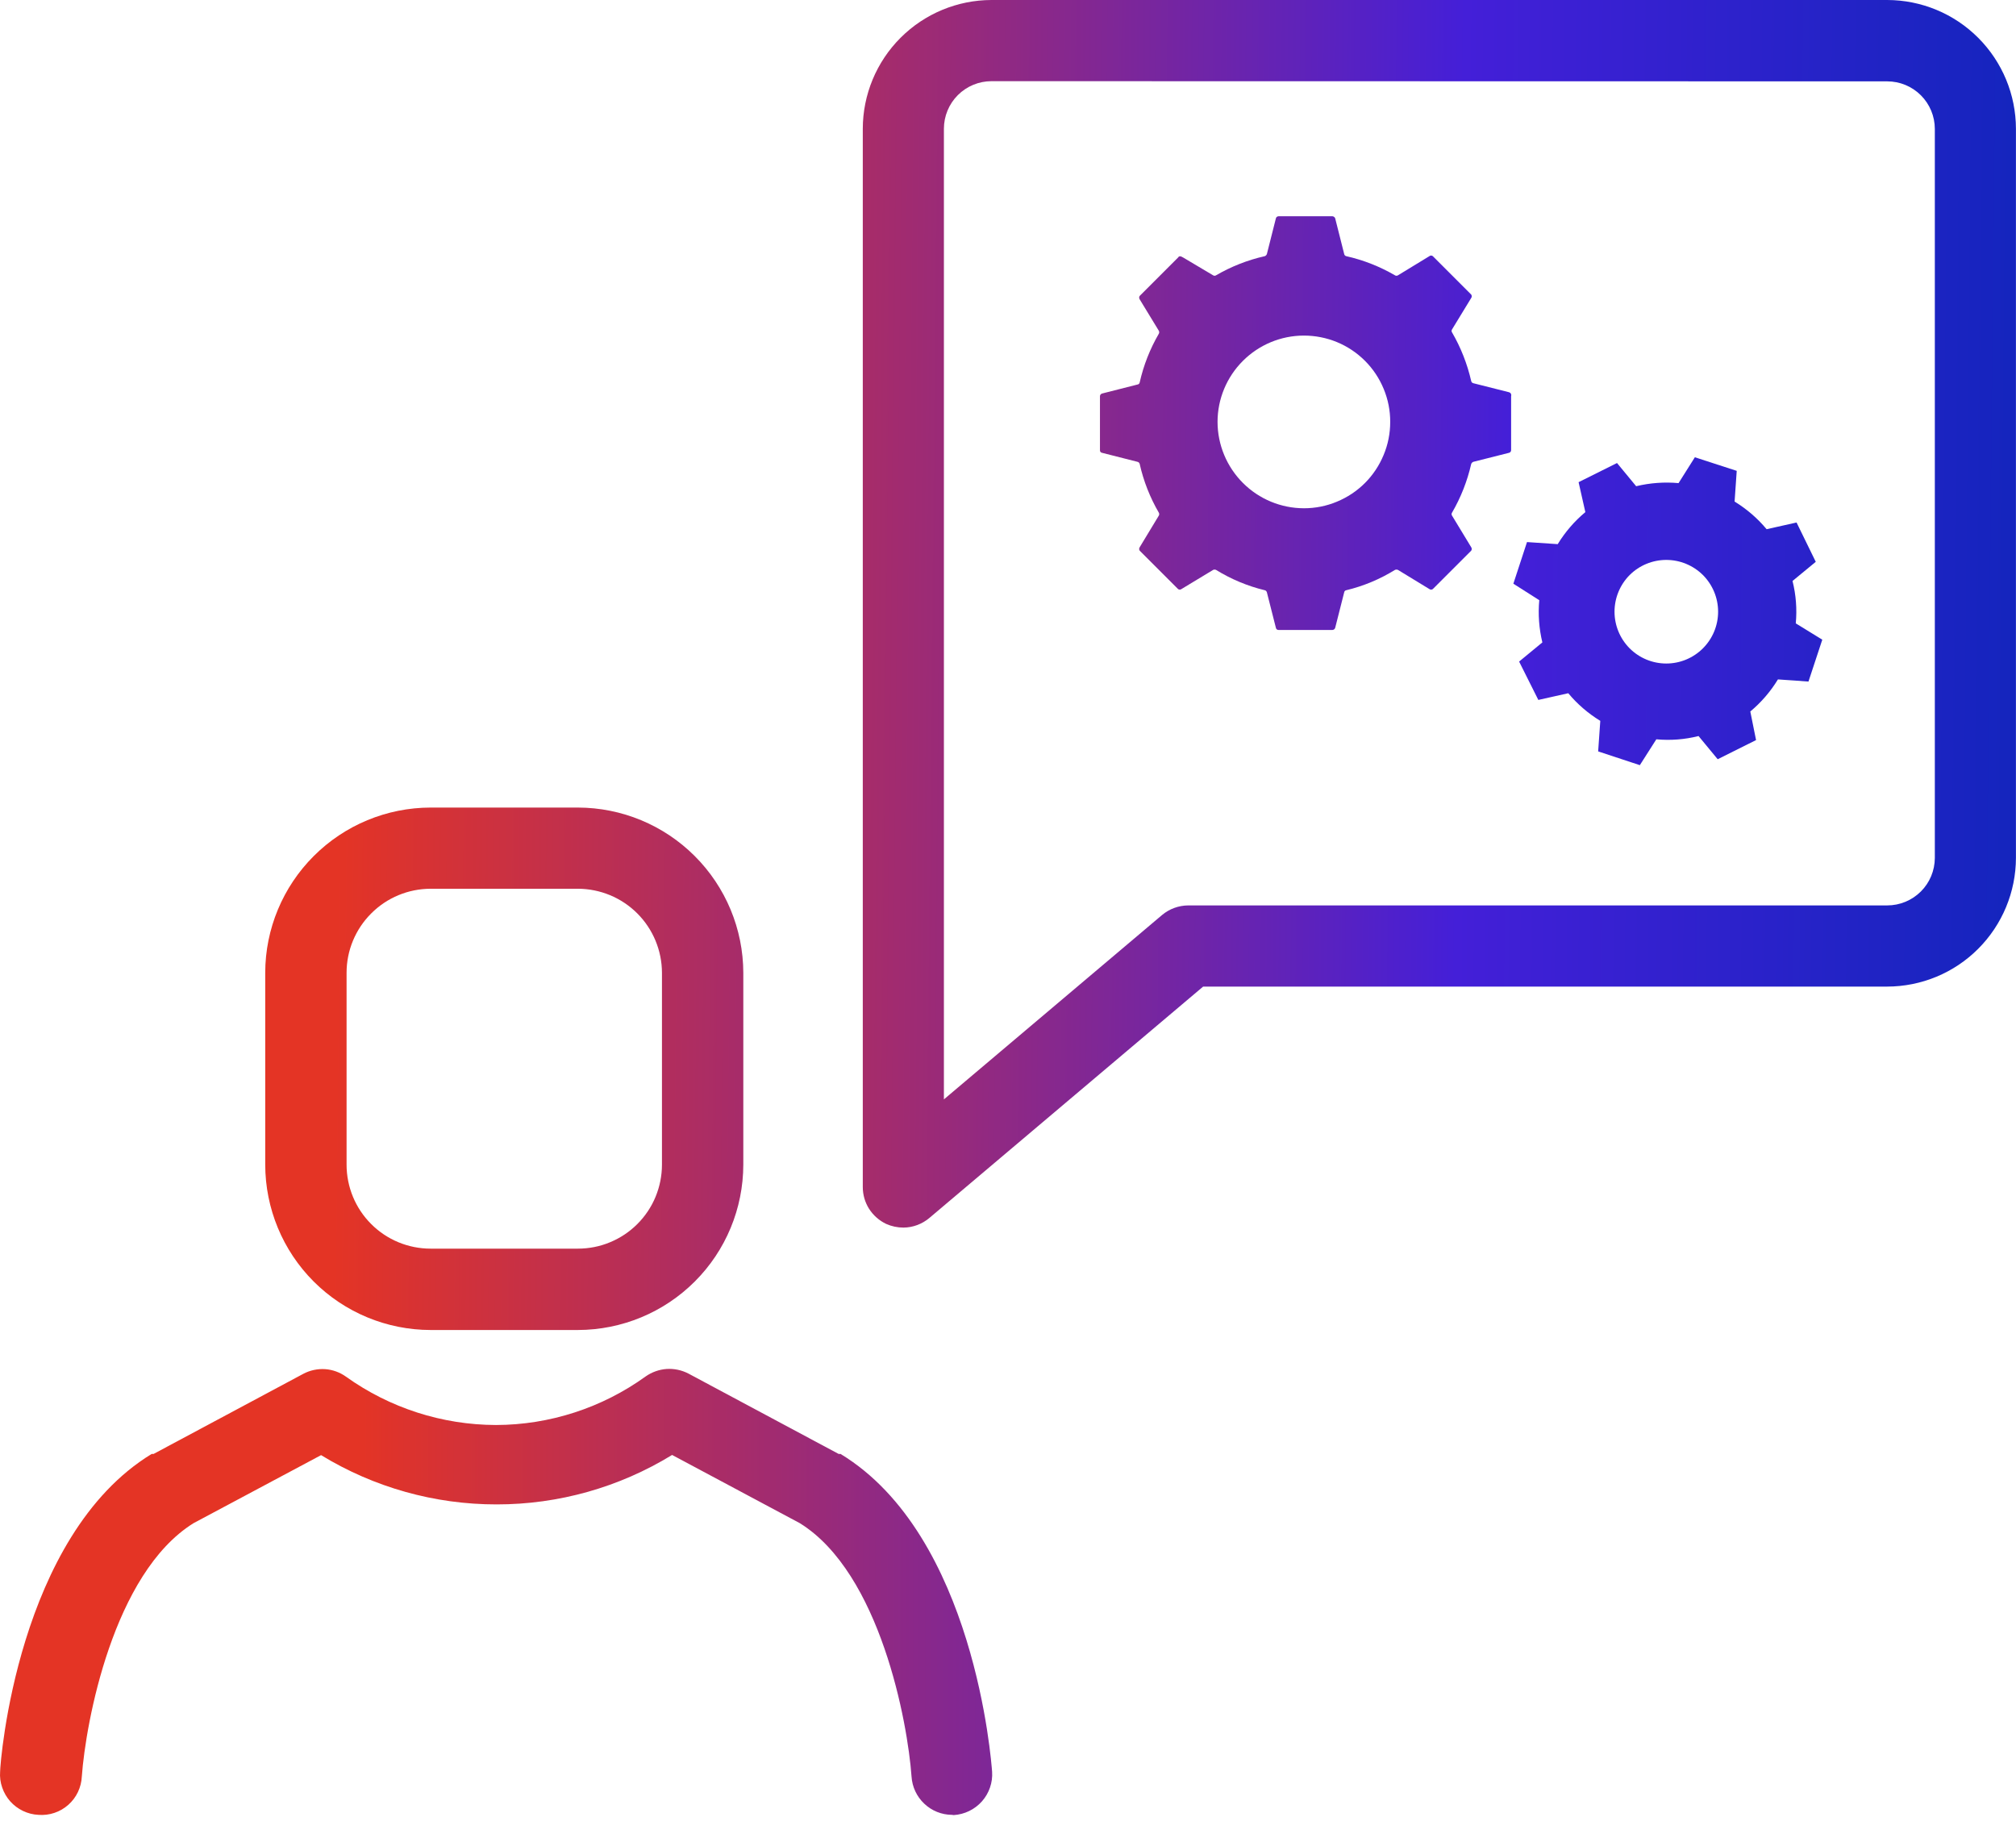 <svg width="34" height="31" viewBox="0 0 34 31" fill="none" xmlns="http://www.w3.org/2000/svg">
<path d="M9.746 22.428H7.262C6.522 22.427 5.813 22.133 5.29 21.61C4.768 21.088 4.474 20.379 4.473 19.639V16.404C4.474 15.665 4.769 14.957 5.292 14.435C5.814 13.913 6.523 13.619 7.262 13.618H9.746C10.485 13.619 11.194 13.913 11.716 14.435C12.239 14.957 12.534 15.665 12.536 16.404V19.639C12.535 20.379 12.241 21.088 11.718 21.61C11.195 22.133 10.486 22.427 9.746 22.428ZM7.262 14.987C6.886 14.988 6.526 15.137 6.261 15.403C5.995 15.668 5.845 16.028 5.845 16.404V19.639C5.845 20.015 5.994 20.376 6.26 20.641C6.525 20.907 6.886 21.056 7.262 21.056H9.746C9.933 21.056 10.117 21.02 10.289 20.948C10.461 20.877 10.617 20.773 10.749 20.641C10.88 20.51 10.985 20.354 11.056 20.182C11.127 20.01 11.164 19.825 11.164 19.639V16.404C11.163 16.028 11.013 15.668 10.748 15.403C10.482 15.137 10.122 14.988 9.746 14.987H7.262Z" fill="url(#paint0_linear_3701_999)"/>
<path d="M16.056 30.604C15.881 30.603 15.714 30.536 15.587 30.415C15.46 30.295 15.384 30.132 15.373 29.957C15.309 29.051 14.846 26.528 13.49 25.686L11.335 24.535C10.445 25.081 9.42 25.37 8.375 25.369C7.33 25.37 6.306 25.082 5.415 24.538L3.263 25.686C1.907 26.531 1.445 29.051 1.38 29.957C1.376 30.048 1.353 30.138 1.314 30.22C1.275 30.302 1.22 30.375 1.151 30.436C1.083 30.496 1.004 30.542 0.917 30.571C0.831 30.6 0.739 30.611 0.649 30.604C0.558 30.6 0.469 30.577 0.388 30.538C0.306 30.499 0.233 30.444 0.172 30.376C0.112 30.308 0.066 30.229 0.037 30.143C0.007 30.058 -0.005 29.967 0.002 29.877C0.002 29.715 0.299 25.894 2.558 24.518H2.59L5.117 23.166C5.229 23.107 5.356 23.08 5.483 23.088C5.61 23.097 5.732 23.141 5.835 23.215C6.573 23.743 7.458 24.028 8.365 24.03C9.271 24.028 10.154 23.741 10.889 23.211C10.993 23.138 11.116 23.094 11.243 23.085C11.37 23.077 11.497 23.104 11.611 23.163L14.144 24.518H14.176C16.441 25.894 16.719 29.715 16.732 29.877C16.738 29.967 16.726 30.058 16.696 30.144C16.667 30.229 16.621 30.308 16.561 30.376C16.5 30.444 16.427 30.5 16.346 30.539C16.264 30.579 16.176 30.602 16.085 30.608L16.056 30.604Z" fill="url(#paint1_linear_3701_999)"/>
<path d="M15.237 20.701C15.136 20.701 15.037 20.68 14.945 20.639C14.828 20.583 14.728 20.495 14.658 20.386C14.588 20.276 14.551 20.148 14.551 20.018V2.171C14.552 1.595 14.781 1.044 15.188 0.637C15.595 0.23 16.146 0.001 16.722 0H31.828C32.404 0.001 32.956 0.23 33.362 0.637C33.769 1.044 33.998 1.595 33.999 2.171V14.466C33.998 15.041 33.769 15.593 33.362 16C32.956 16.407 32.404 16.636 31.828 16.637H20.291L15.677 20.536C15.554 20.641 15.398 20.7 15.237 20.701ZM16.722 1.369C16.509 1.369 16.305 1.453 16.154 1.604C16.004 1.754 15.919 1.958 15.919 2.171V18.539L19.598 15.43C19.722 15.326 19.879 15.269 20.041 15.268H31.828C32.041 15.268 32.244 15.184 32.395 15.034C32.545 14.885 32.63 14.681 32.631 14.469V2.174C32.631 1.961 32.546 1.757 32.396 1.607C32.245 1.456 32.041 1.372 31.828 1.372L16.722 1.369Z" fill="url(#paint2_linear_3701_999)"/>
<path d="M25.449 6.614L24.847 6.462C24.839 6.46 24.831 6.455 24.824 6.449C24.818 6.443 24.814 6.435 24.812 6.426C24.746 6.137 24.637 5.86 24.488 5.604C24.483 5.597 24.481 5.589 24.481 5.58C24.481 5.572 24.483 5.563 24.488 5.556L24.812 5.025C24.818 5.017 24.821 5.007 24.821 4.996C24.821 4.986 24.818 4.975 24.812 4.967L24.165 4.32C24.156 4.313 24.146 4.309 24.135 4.309C24.125 4.309 24.114 4.313 24.106 4.32L23.576 4.643C23.568 4.648 23.56 4.65 23.551 4.65C23.543 4.65 23.534 4.648 23.527 4.643C23.271 4.494 22.994 4.385 22.705 4.32C22.697 4.318 22.688 4.314 22.682 4.307C22.676 4.301 22.671 4.293 22.67 4.284C22.644 4.184 22.547 3.802 22.518 3.682C22.515 3.673 22.509 3.664 22.5 3.658C22.492 3.651 22.483 3.648 22.472 3.647H21.563C21.553 3.647 21.542 3.65 21.534 3.657C21.526 3.663 21.52 3.672 21.518 3.682L21.366 4.284C21.363 4.292 21.358 4.3 21.352 4.306C21.346 4.312 21.338 4.317 21.33 4.32C21.041 4.385 20.764 4.494 20.508 4.643C20.501 4.648 20.493 4.65 20.484 4.65C20.476 4.65 20.467 4.648 20.46 4.643L19.955 4.343C19.907 4.313 19.884 4.317 19.868 4.343L19.221 4.99C19.215 4.998 19.212 5.008 19.212 5.019C19.212 5.029 19.215 5.039 19.221 5.048L19.544 5.578C19.548 5.586 19.55 5.594 19.55 5.603C19.55 5.611 19.548 5.62 19.544 5.627C19.395 5.883 19.286 6.16 19.221 6.449C19.219 6.458 19.215 6.466 19.209 6.472C19.202 6.479 19.194 6.483 19.185 6.484L18.587 6.636C18.576 6.639 18.568 6.645 18.561 6.653C18.555 6.661 18.551 6.671 18.551 6.682V7.591C18.55 7.602 18.553 7.612 18.56 7.621C18.566 7.629 18.576 7.635 18.587 7.636L19.185 7.788C19.194 7.79 19.202 7.795 19.208 7.801C19.214 7.807 19.219 7.815 19.221 7.824C19.286 8.113 19.395 8.39 19.544 8.646C19.548 8.653 19.55 8.661 19.55 8.67C19.55 8.678 19.548 8.687 19.544 8.694L19.221 9.228C19.215 9.237 19.212 9.247 19.212 9.257C19.212 9.268 19.215 9.278 19.221 9.286L19.868 9.933C19.876 9.94 19.886 9.943 19.897 9.943C19.907 9.943 19.918 9.94 19.926 9.933L20.46 9.61C20.468 9.607 20.476 9.605 20.484 9.605C20.492 9.605 20.501 9.607 20.508 9.61C20.763 9.767 21.04 9.883 21.33 9.953C21.339 9.955 21.347 9.959 21.353 9.966C21.359 9.972 21.364 9.98 21.366 9.988L21.518 10.587C21.52 10.598 21.525 10.607 21.534 10.614C21.542 10.62 21.552 10.623 21.563 10.623H22.472C22.483 10.622 22.493 10.619 22.501 10.612C22.509 10.606 22.515 10.597 22.518 10.587L22.67 9.988C22.671 9.979 22.675 9.971 22.682 9.965C22.688 9.958 22.696 9.954 22.705 9.953C22.996 9.883 23.273 9.767 23.527 9.61C23.535 9.607 23.543 9.605 23.551 9.605C23.56 9.605 23.568 9.607 23.576 9.61L24.106 9.933C24.115 9.94 24.125 9.943 24.135 9.943C24.146 9.943 24.156 9.94 24.165 9.933L24.812 9.286C24.818 9.278 24.821 9.268 24.821 9.257C24.821 9.247 24.818 9.236 24.812 9.228L24.488 8.694C24.483 8.687 24.481 8.679 24.481 8.67C24.481 8.661 24.483 8.653 24.488 8.646C24.637 8.39 24.746 8.113 24.812 7.824C24.815 7.816 24.82 7.809 24.826 7.802C24.832 7.796 24.839 7.792 24.847 7.788L25.449 7.636C25.459 7.634 25.468 7.628 25.475 7.62C25.481 7.612 25.485 7.601 25.485 7.591V6.682C25.487 6.675 25.488 6.668 25.488 6.661C25.487 6.653 25.485 6.646 25.482 6.64C25.479 6.634 25.474 6.628 25.468 6.623C25.462 6.619 25.456 6.616 25.449 6.614ZM21.99 8.571C21.604 8.57 21.235 8.417 20.962 8.144C20.689 7.871 20.535 7.501 20.534 7.115C20.534 6.729 20.688 6.359 20.961 6.086C21.234 5.813 21.604 5.659 21.99 5.659C22.182 5.659 22.371 5.696 22.548 5.769C22.725 5.842 22.886 5.95 23.021 6.085C23.156 6.22 23.263 6.381 23.336 6.558C23.409 6.734 23.447 6.924 23.446 7.115C23.446 7.307 23.409 7.496 23.335 7.672C23.262 7.849 23.155 8.01 23.02 8.145C22.885 8.28 22.724 8.387 22.547 8.46C22.371 8.534 22.181 8.571 21.99 8.571Z" fill="url(#paint3_linear_3701_999)"/>
<path d="M30.286 10.512C30.308 10.273 30.29 10.031 30.231 9.797L30.623 9.474L30.299 8.811L29.794 8.924C29.641 8.74 29.458 8.583 29.254 8.458L29.29 7.94L28.584 7.711L28.309 8.147C28.07 8.125 27.828 8.143 27.594 8.199L27.271 7.808L26.623 8.131L26.737 8.636C26.553 8.789 26.396 8.972 26.271 9.176L25.753 9.141L25.523 9.843L25.96 10.121C25.938 10.36 25.956 10.6 26.012 10.833L25.62 11.156L25.944 11.803L26.449 11.69C26.602 11.874 26.785 12.031 26.989 12.156L26.953 12.671L27.656 12.903L27.934 12.467C28.172 12.489 28.413 12.471 28.646 12.412L28.969 12.803L29.616 12.48L29.519 11.998C29.703 11.844 29.86 11.662 29.985 11.457L30.5 11.493L30.733 10.787L30.286 10.512ZM28.102 11.189C27.87 11.189 27.648 11.097 27.484 10.933C27.321 10.769 27.229 10.547 27.229 10.315C27.229 10.084 27.321 9.861 27.484 9.697C27.648 9.534 27.87 9.442 28.102 9.442C28.334 9.442 28.556 9.534 28.72 9.697C28.884 9.861 28.976 10.084 28.976 10.315C28.976 10.547 28.884 10.769 28.72 10.933C28.556 11.097 28.334 11.189 28.102 11.189Z" fill="url(#paint4_linear_3701_999)"/>
<defs>
<linearGradient id="paint0_linear_3701_999" x1="-8.5" y1="18.016" x2="35.995" y2="18.475" gradientUnits="userSpaceOnUse">
<stop offset="0.318" stop-color="#E43425"/>
<stop offset="0.719" stop-color="#441FD8"/>
<stop offset="1" stop-color="#0A26B8"/>
</linearGradient>
<linearGradient id="paint1_linear_3701_999" x1="-7.258" y1="26.84" x2="34.5" y2="26.839" gradientUnits="userSpaceOnUse">
<stop offset="0.318" stop-color="#E43425"/>
<stop offset="0.719" stop-color="#441FD8"/>
<stop offset="1" stop-color="#0A26B8"/>
</linearGradient>
<linearGradient id="paint2_linear_3701_999" x1="-4.5" y1="9.942" x2="35.996" y2="10.345" gradientUnits="userSpaceOnUse">
<stop offset="0.318" stop-color="#E43425"/>
<stop offset="0.719" stop-color="#441FD8"/>
<stop offset="1" stop-color="#0A26B8"/>
</linearGradient>
<linearGradient id="paint3_linear_3701_999" x1="-4" y1="6.997" x2="36.997" y2="7.372" gradientUnits="userSpaceOnUse">
<stop offset="0.318" stop-color="#E43425"/>
<stop offset="0.719" stop-color="#441FD8"/>
<stop offset="1" stop-color="#0A26B8"/>
</linearGradient>
<linearGradient id="paint4_linear_3701_999" x1="-3" y1="10.205" x2="36.497" y2="10.561" gradientUnits="userSpaceOnUse">
<stop offset="0.318" stop-color="#E43425"/>
<stop offset="0.719" stop-color="#441FD8"/>
<stop offset="1" stop-color="#0A26B8"/>
</linearGradient>
</defs>
</svg>
